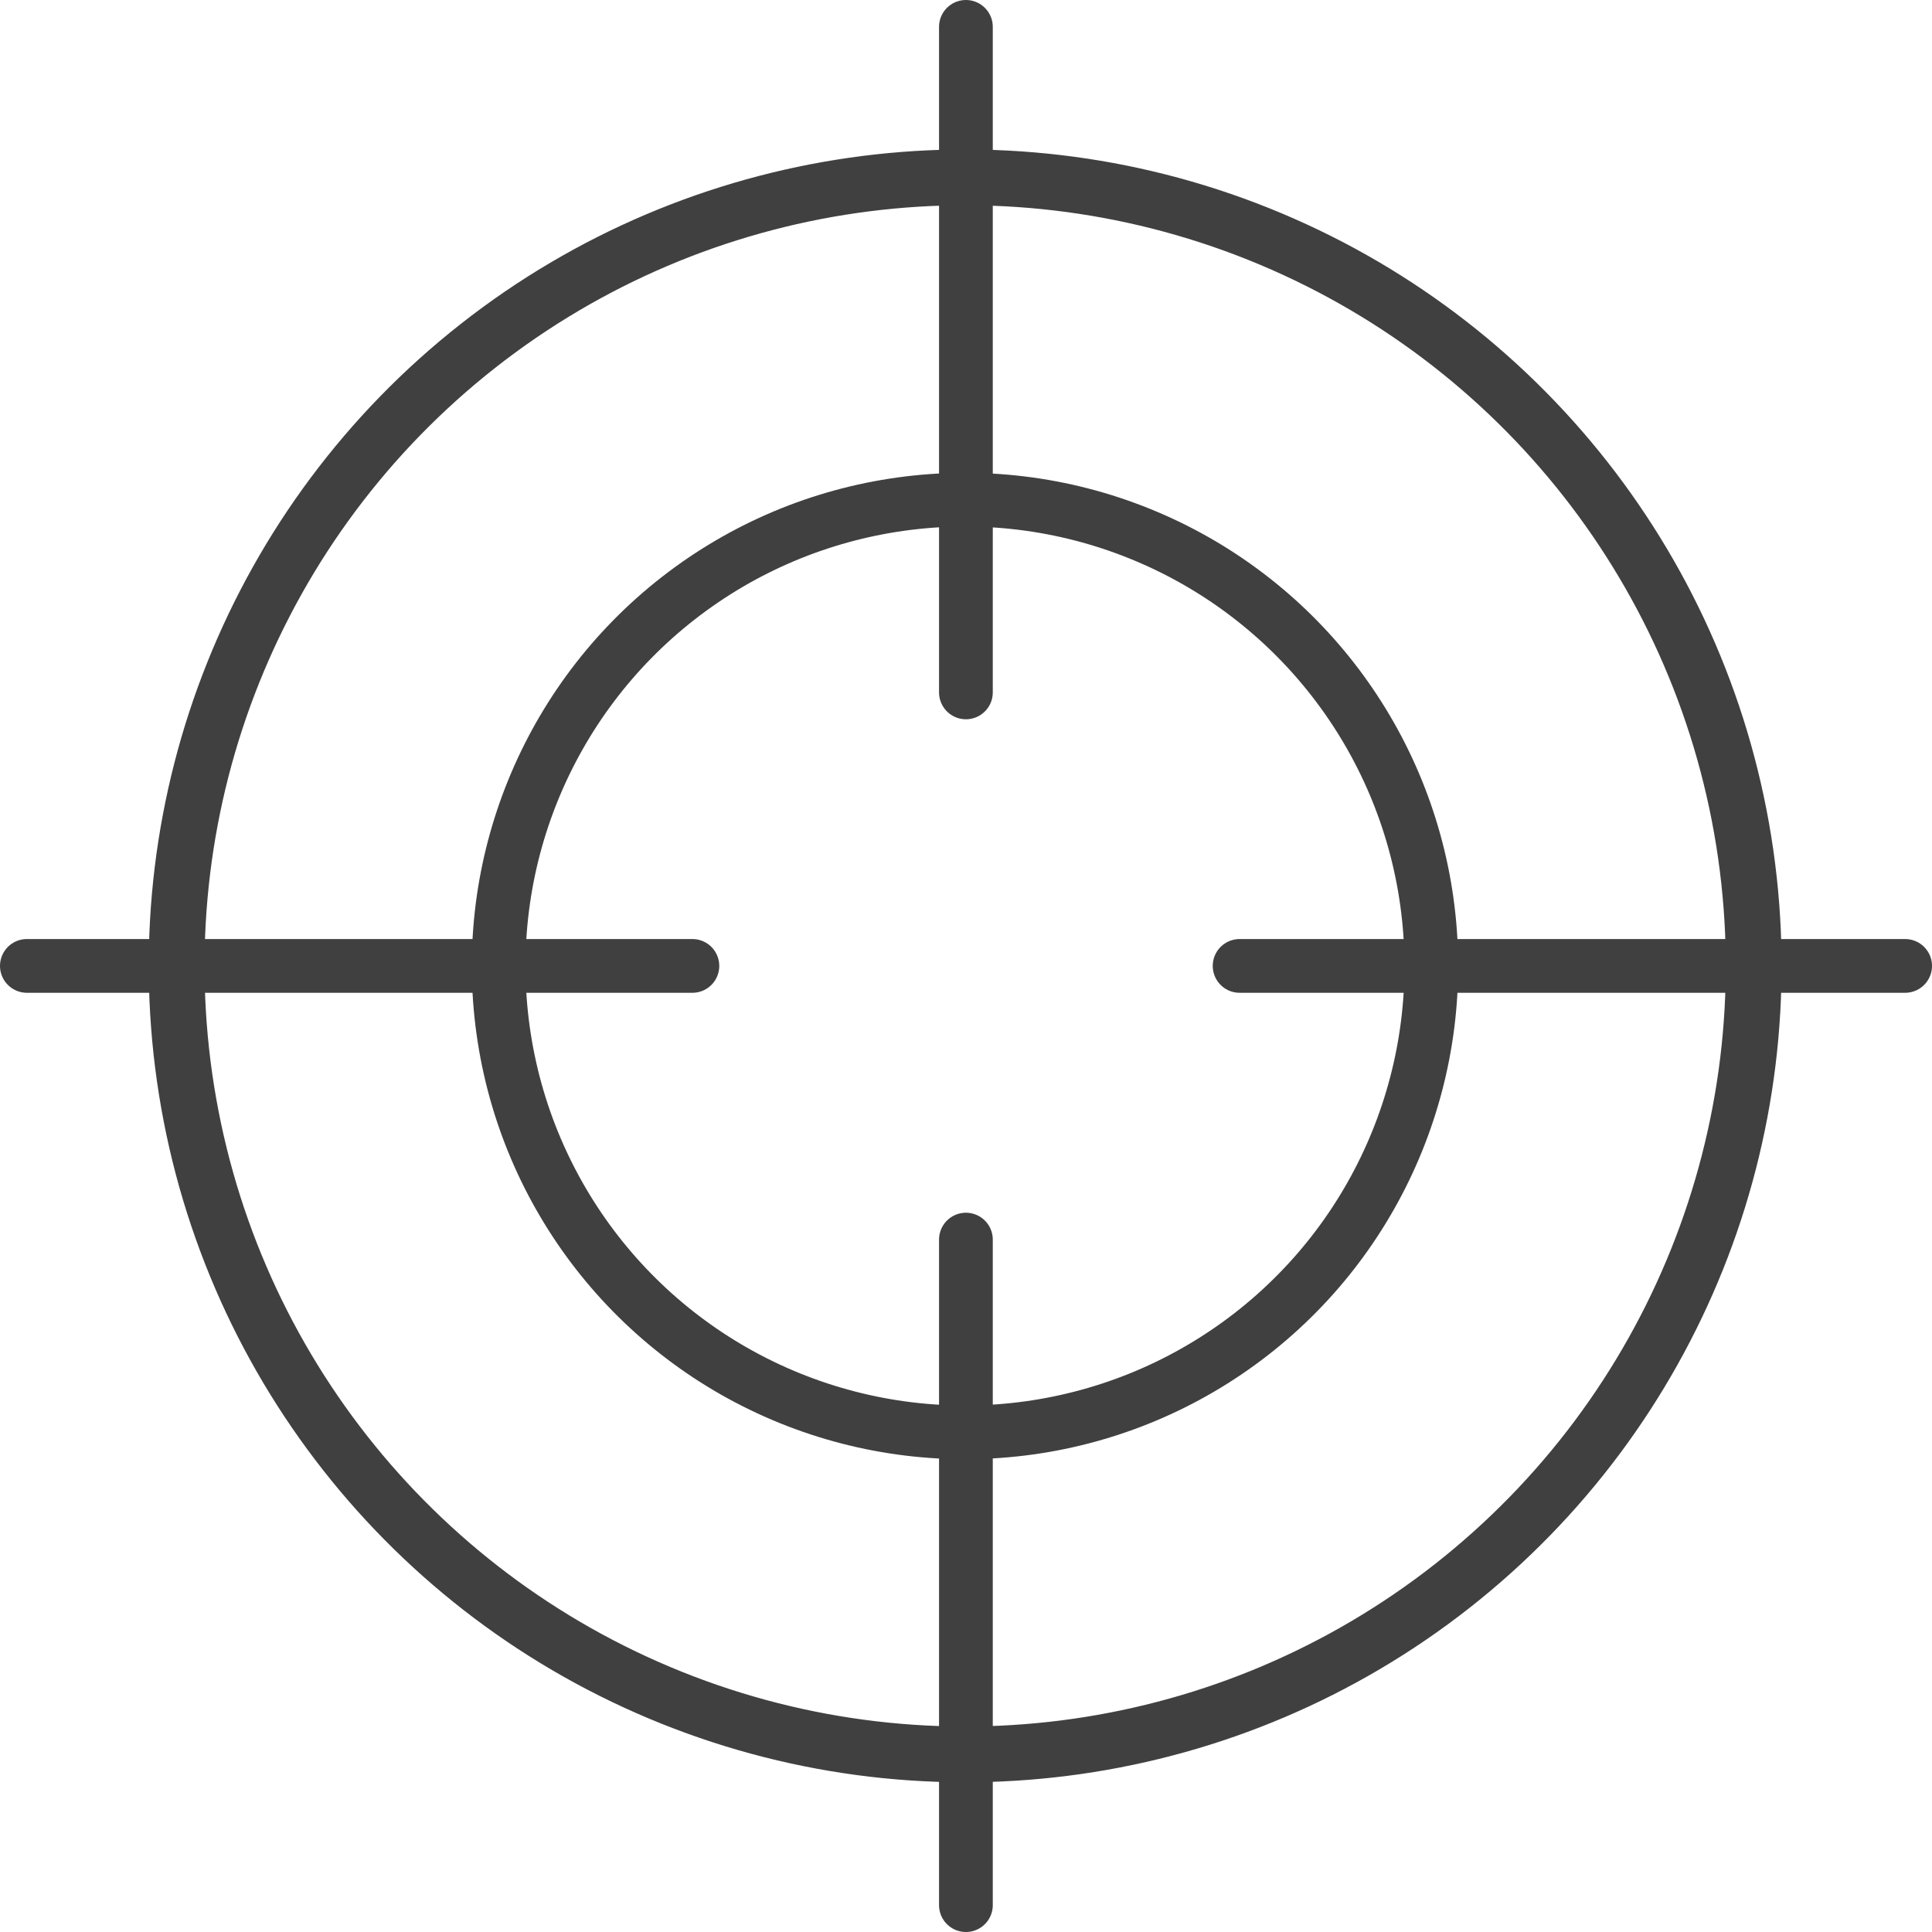 <svg viewBox="0 0 112.17 112.17" xmlns="http://www.w3.org/2000/svg"><g fill="none" stroke="#404040" stroke-linecap="round" stroke-linejoin="round"><circle cx="56.06" cy="56.08" r="45.79" stroke-width="3.24" transform="matrix(.372 -.928 .928 .372 -16.86 87.24)"/><g stroke-width="3.12"><path d="m110.61 56.08h-38.64"/><path d="m56.08 1.56v38.64"/><path d="m1.56 56.08h38.64"/><path d="m56.08 110.61v-38.64"/><circle cx="56.08" cy="56.08" r="27.09" transform="matrix(.376 -.926 .926 .376 -16.99 86.93)"/></g></g></svg>